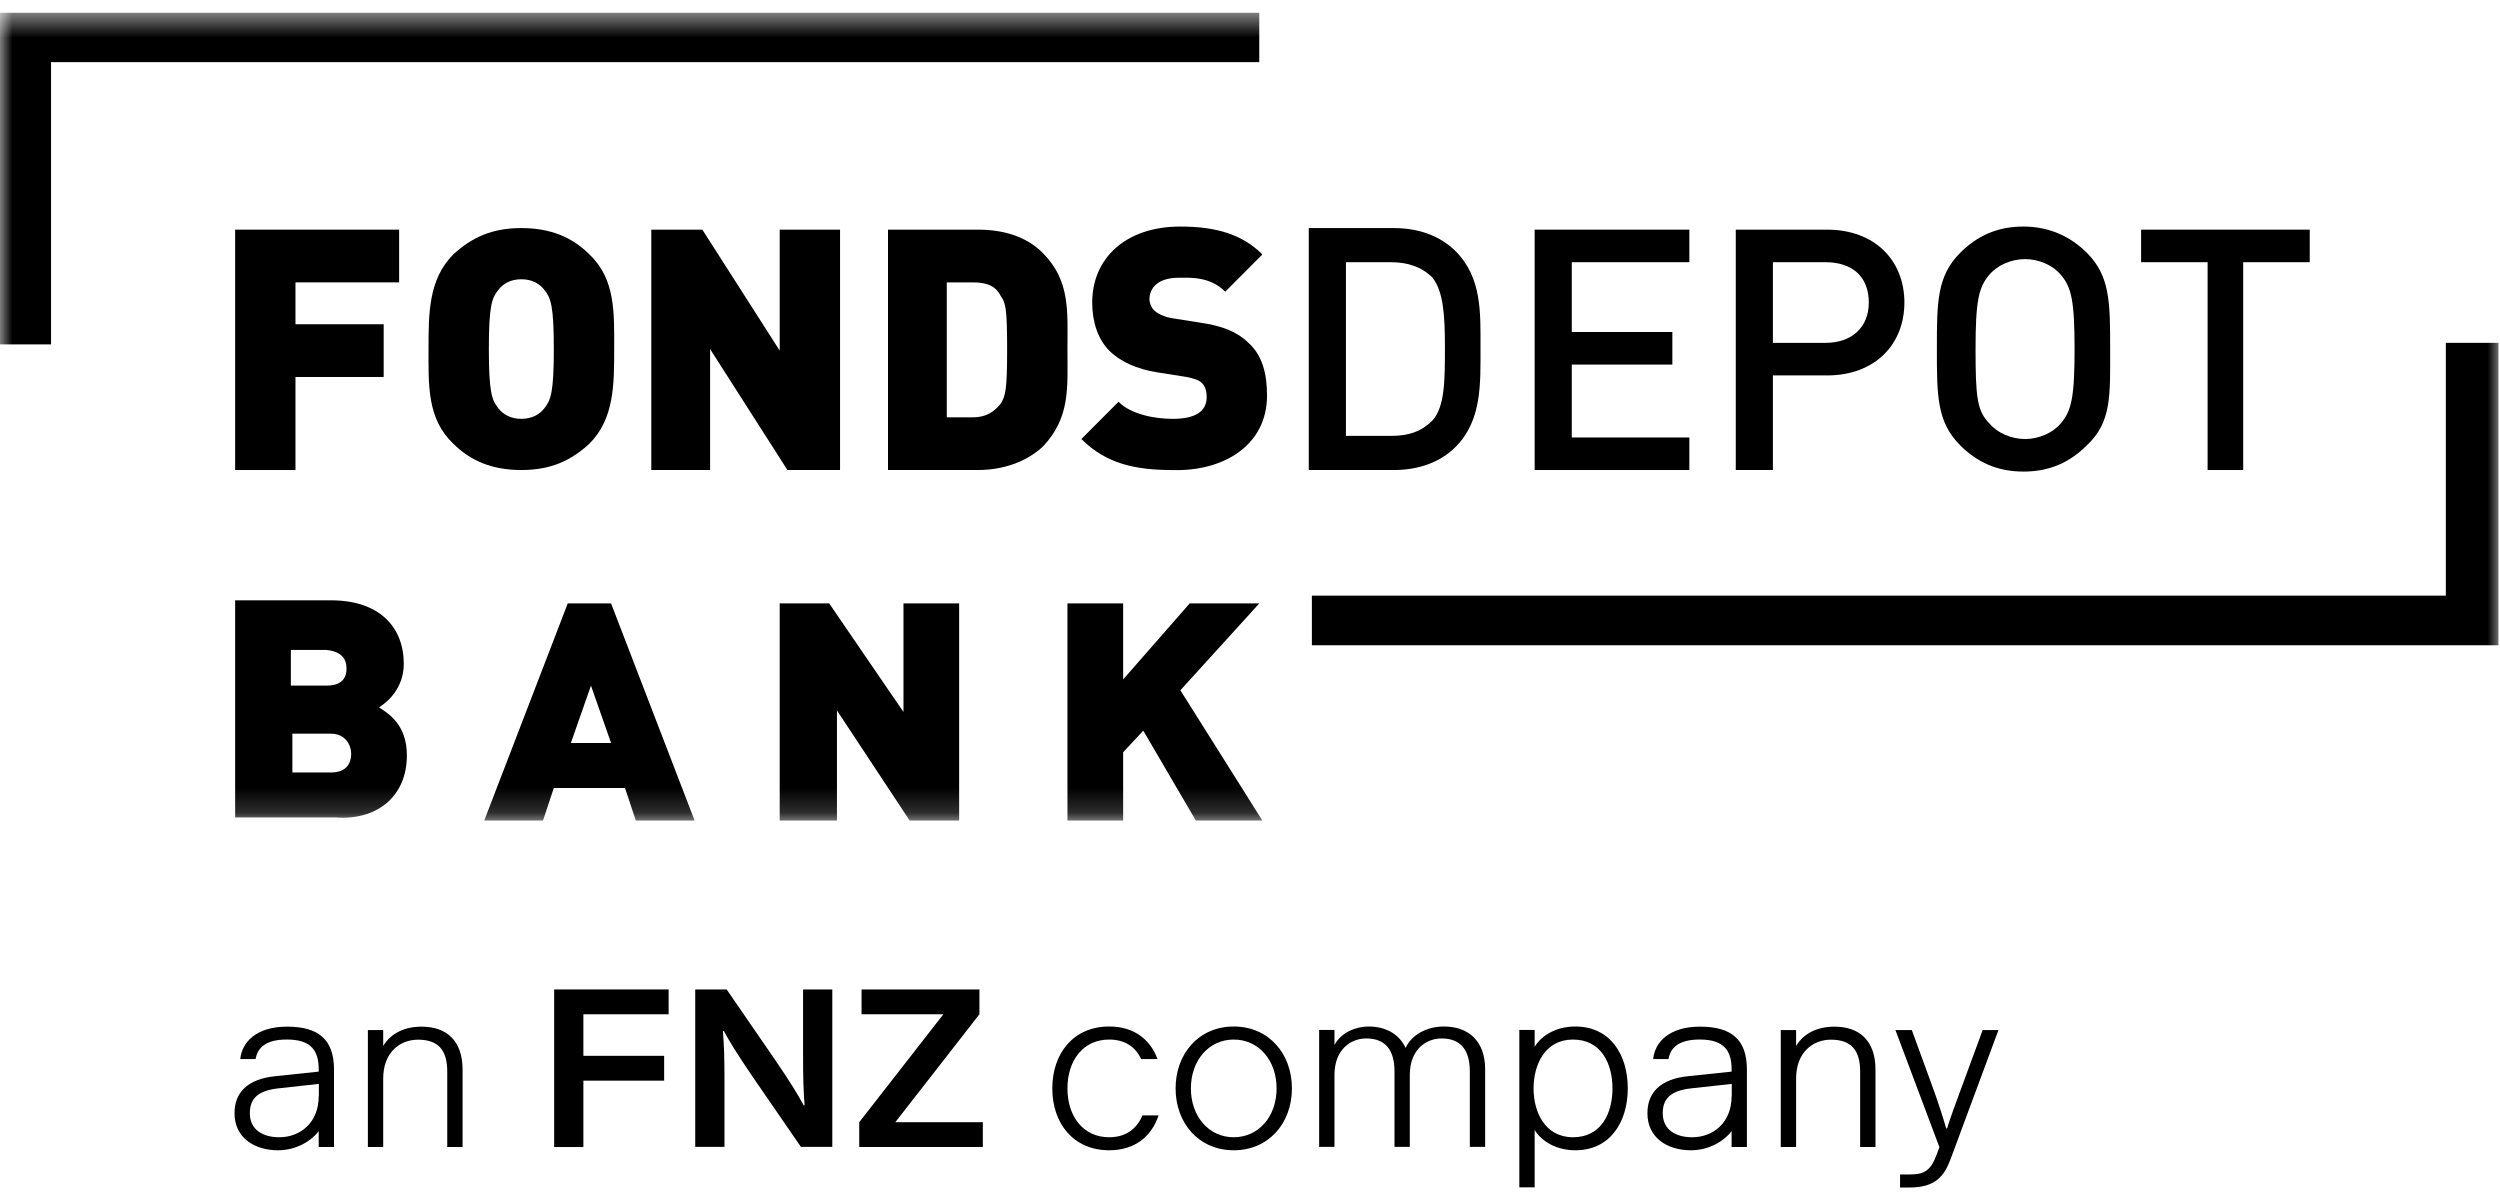 <svg width="100" height="48" viewBox="0 0 100 48" fill="none" xmlns="http://www.w3.org/2000/svg">
<g clip-path="url(#clip0_3478_1540)">
<mask id="mask0_3478_1540" style="mask-type:luminance" maskUnits="userSpaceOnUse" x="0" y="0" width="100" height="33">
<path d="M100 0.5H0V32.822H100V0.5Z" fill="white"/>
</mask>
<g mask="url(#mask0_3478_1540)">
<path d="M50.371 0.5H0V13.776H2.042V2.485H50.371V0.5Z" fill="black"/>
</g>
<mask id="mask1_3478_1540" style="mask-type:luminance" maskUnits="userSpaceOnUse" x="0" y="0" width="100" height="33">
<path d="M100 0.5H0V32.822H100V0.5Z" fill="white"/>
</mask>
<g mask="url(#mask1_3478_1540)">
<path d="M97.834 13.714V23.826H52.475V25.811H99.938V13.714H97.834Z" fill="black"/>
</g>
<mask id="mask2_3478_1540" style="mask-type:luminance" maskUnits="userSpaceOnUse" x="0" y="0" width="100" height="33">
<path d="M100 0.5H0V32.822H100V0.5Z" fill="white"/>
</mask>
<g mask="url(#mask2_3478_1540)">
<path d="M15.965 11.295V9.186H9.406V18.801H11.819V15.079H15.347V12.97H11.819V11.295H15.965Z" fill="black"/>
</g>
<mask id="mask3_3478_1540" style="mask-type:luminance" maskUnits="userSpaceOnUse" x="0" y="0" width="100" height="33">
<path d="M100 0.5H0V32.822H100V0.5Z" fill="white"/>
</mask>
<g mask="url(#mask3_3478_1540)">
<path d="M24.567 13.962C24.567 12.535 24.629 11.17 23.577 10.178C22.896 9.495 22.03 9.123 20.854 9.123C19.678 9.123 18.874 9.495 18.131 10.178C17.141 11.17 17.141 12.535 17.141 13.962C17.141 15.389 17.079 16.754 18.131 17.746C18.812 18.429 19.678 18.801 20.854 18.801C22.03 18.801 22.834 18.429 23.577 17.746C24.567 16.754 24.567 15.389 24.567 13.962ZM22.153 13.962C22.153 15.699 22.03 16.009 21.782 16.32C21.596 16.568 21.287 16.754 20.854 16.754C20.421 16.754 20.111 16.568 19.926 16.32C19.678 16.009 19.554 15.699 19.554 13.962C19.554 12.225 19.678 11.915 19.926 11.605C20.111 11.356 20.421 11.17 20.854 11.17C21.287 11.17 21.596 11.356 21.782 11.605C22.03 11.915 22.153 12.225 22.153 13.962Z" fill="black"/>
</g>
<mask id="mask4_3478_1540" style="mask-type:luminance" maskUnits="userSpaceOnUse" x="0" y="0" width="100" height="33">
<path d="M100 0.5H0V32.822H100V0.5Z" fill="white"/>
</mask>
<g mask="url(#mask4_3478_1540)">
<path d="M33.602 18.801V9.186H31.188V14.024L28.094 9.186H26.052V18.801H28.404V13.963L31.497 18.801H33.602Z" fill="black"/>
</g>
<mask id="mask5_3478_1540" style="mask-type:luminance" maskUnits="userSpaceOnUse" x="0" y="0" width="100" height="33">
<path d="M100 0.5H0V32.822H100V0.5Z" fill="white"/>
</mask>
<g mask="url(#mask5_3478_1540)">
<path d="M42.698 13.963C42.698 12.474 42.822 11.233 41.708 10.116C41.027 9.434 40.099 9.186 39.109 9.186H35.52V18.801H39.109C40.099 18.801 41.027 18.491 41.708 17.871C42.822 16.692 42.698 15.513 42.698 13.963ZM40.285 13.963C40.285 15.575 40.223 15.824 40.037 16.134C39.79 16.444 39.48 16.692 38.923 16.692H37.871V11.295H38.923C39.542 11.295 39.852 11.481 40.037 11.853C40.223 12.101 40.285 12.35 40.285 13.963Z" fill="black"/>
</g>
<mask id="mask6_3478_1540" style="mask-type:luminance" maskUnits="userSpaceOnUse" x="0" y="0" width="100" height="33">
<path d="M100 0.5H0V32.822H100V0.5Z" fill="white"/>
</mask>
<g mask="url(#mask6_3478_1540)">
<path d="M50.681 15.824C50.681 14.955 50.495 14.211 49.938 13.714C49.505 13.28 48.886 13.032 48.02 12.908L46.844 12.722C46.535 12.66 46.287 12.536 46.163 12.412C46.04 12.287 45.978 12.101 45.978 11.977C45.978 11.543 46.287 11.109 47.154 11.109C47.587 11.109 48.391 11.047 49.01 11.667L50.495 10.178C49.691 9.372 48.639 9.062 47.215 9.062C44.988 9.062 43.688 10.364 43.688 12.101C43.688 12.908 43.936 13.59 44.369 14.025C44.802 14.459 45.483 14.769 46.287 14.893L47.463 15.079C47.772 15.141 47.958 15.203 48.082 15.327C48.206 15.451 48.267 15.638 48.267 15.886C48.267 16.444 47.834 16.754 46.906 16.754C46.163 16.754 45.235 16.568 44.74 16.072L43.255 17.561C44.245 18.553 45.421 18.802 46.906 18.802C48.948 18.863 50.681 17.809 50.681 15.824Z" fill="black"/>
</g>
<mask id="mask7_3478_1540" style="mask-type:luminance" maskUnits="userSpaceOnUse" x="0" y="0" width="100" height="33">
<path d="M100 0.5H0V32.822H100V0.5Z" fill="white"/>
</mask>
<g mask="url(#mask7_3478_1540)">
<path d="M59.22 13.9C59.22 12.535 59.282 11.108 58.23 10.054C57.611 9.433 56.745 9.123 55.755 9.123H52.351V18.801H55.755C56.745 18.801 57.611 18.491 58.23 17.87C59.282 16.816 59.22 15.327 59.22 13.9ZM57.797 13.9C57.797 15.203 57.797 16.257 57.302 16.816C56.869 17.25 56.374 17.436 55.631 17.436H53.837V10.488H55.631C56.312 10.488 56.869 10.674 57.302 11.108C57.735 11.667 57.797 12.597 57.797 13.9Z" fill="black"/>
</g>
<mask id="mask8_3478_1540" style="mask-type:luminance" maskUnits="userSpaceOnUse" x="0" y="0" width="100" height="33">
<path d="M100 0.5H0V32.822H100V0.5Z" fill="white"/>
</mask>
<g mask="url(#mask8_3478_1540)">
<path d="M67.574 18.801V17.499H62.871V14.583H66.894V13.28H62.871V10.488H67.574V9.186H61.386V18.801H67.574Z" fill="black"/>
</g>
<mask id="mask9_3478_1540" style="mask-type:luminance" maskUnits="userSpaceOnUse" x="0" y="0" width="100" height="33">
<path d="M100 0.5H0V32.822H100V0.5Z" fill="white"/>
</mask>
<g mask="url(#mask9_3478_1540)">
<path d="M76.176 12.101C76.176 10.426 75 9.186 73.082 9.186H69.431V18.801H70.916V15.017H73.082C75 15.017 76.176 13.776 76.176 12.101ZM74.752 12.101C74.752 13.094 74.072 13.714 73.02 13.714H70.916V10.488H73.02C74.072 10.488 74.752 11.047 74.752 12.101Z" fill="black"/>
</g>
<mask id="mask10_3478_1540" style="mask-type:luminance" maskUnits="userSpaceOnUse" x="0" y="0" width="100" height="33">
<path d="M100 0.5H0V32.822H100V0.5Z" fill="white"/>
</mask>
<g mask="url(#mask10_3478_1540)">
<path d="M84.406 13.963C84.406 12.101 84.406 11.047 83.478 10.116C82.797 9.434 81.931 9.062 80.941 9.062C79.889 9.062 79.084 9.434 78.404 10.116C77.475 11.047 77.475 12.101 77.475 13.963C77.475 15.824 77.475 16.878 78.404 17.809C79.084 18.491 79.889 18.863 80.941 18.863C81.993 18.863 82.797 18.491 83.478 17.809C84.468 16.878 84.406 15.824 84.406 13.963ZM82.983 13.963C82.983 15.886 82.859 16.444 82.426 16.94C82.116 17.313 81.559 17.561 81.003 17.561C80.446 17.561 79.889 17.313 79.579 16.94C79.084 16.444 79.022 15.886 79.022 13.963C79.022 12.039 79.146 11.481 79.579 10.985C79.889 10.613 80.446 10.364 81.003 10.364C81.559 10.364 82.116 10.613 82.426 10.985C82.859 11.481 82.983 12.039 82.983 13.963Z" fill="black"/>
</g>
<mask id="mask11_3478_1540" style="mask-type:luminance" maskUnits="userSpaceOnUse" x="0" y="0" width="100" height="33">
<path d="M100 0.5H0V32.822H100V0.5Z" fill="white"/>
</mask>
<g mask="url(#mask11_3478_1540)">
<path d="M92.389 10.488V9.186H85.644V10.488H88.304V18.801H89.728V10.488H92.389Z" fill="black"/>
</g>
<mask id="mask12_3478_1540" style="mask-type:luminance" maskUnits="userSpaceOnUse" x="0" y="0" width="100" height="33">
<path d="M100 0.5H0V32.822H100V0.5Z" fill="white"/>
</mask>
<g mask="url(#mask12_3478_1540)">
<path d="M16.275 30.216C16.275 28.976 15.532 28.541 15.161 28.293C15.47 28.107 16.151 27.549 16.151 26.556C16.151 25.067 15.161 24.013 13.242 24.013H9.406V32.698H13.428C15.037 32.822 16.275 31.892 16.275 30.216ZM13.861 26.742C13.861 27.115 13.676 27.425 13.057 27.425H11.634V25.998H13.057C13.676 26.06 13.861 26.37 13.861 26.742ZM14.047 30.154C14.047 30.527 13.861 30.899 13.242 30.899H11.695V29.348H13.242C13.799 29.348 14.047 29.782 14.047 30.154Z" fill="black"/>
</g>
<mask id="mask13_3478_1540" style="mask-type:luminance" maskUnits="userSpaceOnUse" x="0" y="0" width="100" height="33">
<path d="M100 0.5H0V32.822H100V0.5Z" fill="white"/>
</mask>
<g mask="url(#mask13_3478_1540)">
<path d="M27.785 32.822L24.443 24.137H22.71L19.369 32.822H21.72L22.153 31.519H25L25.433 32.822H27.785ZM24.443 29.72H22.834L23.639 27.425L24.443 29.72Z" fill="black"/>
</g>
<mask id="mask14_3478_1540" style="mask-type:luminance" maskUnits="userSpaceOnUse" x="0" y="0" width="100" height="33">
<path d="M100 0.5H0V32.822H100V0.5Z" fill="white"/>
</mask>
<g mask="url(#mask14_3478_1540)">
<path d="M38.366 32.822V24.137H36.139V28.479L33.168 24.137H31.188V32.822H33.478V28.417L36.386 32.822H38.366Z" fill="black"/>
</g>
<mask id="mask15_3478_1540" style="mask-type:luminance" maskUnits="userSpaceOnUse" x="0" y="0" width="100" height="33">
<path d="M100 0.5H0V32.822H100V0.5Z" fill="white"/>
</mask>
<g mask="url(#mask15_3478_1540)">
<path d="M50.495 32.822L47.215 27.611L50.371 24.137H47.587L44.926 27.177V24.137H42.698V32.822H44.926V30.092L45.73 29.224L47.834 32.822H50.495Z" fill="black"/>
</g>
<path d="M9.61 42.369C9.672 41.705 10.229 41.066 11.485 41.066C12.741 41.066 13.36 41.581 13.36 42.779V45.881H12.748V45.248C12.475 45.608 11.887 46.011 11.12 46.011C10.18 46.011 9.381 45.514 9.381 44.528C9.381 43.715 9.882 43.157 11.034 43.045L12.748 42.865V42.773C12.748 42.053 12.469 41.581 11.479 41.581C10.619 41.581 10.303 41.916 10.223 42.363H9.604L9.61 42.369ZM12.754 43.852V43.356L11.126 43.535C10.316 43.629 9.994 43.939 9.994 44.528C9.994 45.211 10.538 45.49 11.17 45.49C12.024 45.49 12.748 44.894 12.748 43.852H12.754Z" fill="black"/>
<path d="M15.334 41.83C15.637 41.327 16.188 41.066 16.863 41.066C17.884 41.066 18.503 41.65 18.503 42.779V45.881H17.89V42.865C17.89 42.003 17.531 41.587 16.72 41.587C16.003 41.587 15.328 42.09 15.328 43.139V45.881H14.715V41.203H15.328V41.836L15.334 41.83Z" fill="black"/>
<path d="M22.166 39.578H26.745V40.571H23.335V42.233H26.566V43.226H23.335V45.881H22.166V39.584V39.578Z" fill="black"/>
<path d="M32.123 39.578H33.292V45.875H32.036L30.149 43.133C29.468 42.14 29.177 41.65 28.954 41.241H28.917C28.96 41.824 28.979 42.233 28.979 43.22V45.875H27.809V39.578H29.066L30.953 42.32C31.634 43.313 31.924 43.803 32.147 44.212H32.184C32.141 43.629 32.123 43.22 32.123 42.233V39.578Z" fill="black"/>
<path d="M39.307 45.881H34.369V44.889L37.735 40.571H34.462V39.578H39.177V40.571L35.811 44.889H39.313V45.881H39.307Z" fill="black"/>
<path d="M46.343 44.615C46.064 45.453 45.402 46.011 44.369 46.011C42.933 46.011 42.092 44.932 42.092 43.536C42.092 42.14 42.933 41.06 44.369 41.06C45.365 41.06 46.015 41.582 46.3 42.363H45.644C45.427 41.886 45.006 41.582 44.369 41.582C43.329 41.582 42.698 42.413 42.698 43.536C42.698 44.659 43.329 45.49 44.369 45.49C45.031 45.49 45.47 45.155 45.699 44.615H46.343Z" fill="black"/>
<path d="M49.35 46.011C47.958 46.011 47.024 44.932 47.024 43.536C47.024 42.14 47.958 41.06 49.35 41.06C50.743 41.06 51.677 42.14 51.677 43.536C51.677 44.932 50.743 46.011 49.35 46.011ZM49.35 45.49C50.347 45.49 51.064 44.659 51.064 43.536C51.064 42.413 50.347 41.582 49.35 41.582C48.354 41.582 47.636 42.413 47.636 43.536C47.636 44.659 48.354 45.49 49.35 45.49Z" fill="black"/>
<path d="M53.391 41.78C53.663 41.284 54.251 41.06 54.746 41.06C55.408 41.06 55.959 41.346 56.225 41.917C56.448 41.42 57.036 41.06 57.754 41.06C58.744 41.06 59.406 41.644 59.406 42.773V45.875H58.793V42.86C58.793 42.004 58.434 41.538 57.661 41.538C57.067 41.538 56.392 41.96 56.392 42.996V45.875H55.78V42.86C55.78 42.004 55.421 41.538 54.647 41.538C54.053 41.538 53.379 41.96 53.379 42.996V45.875H52.766V41.197H53.379V41.78H53.391Z" fill="black"/>
<path d="M61.386 41.873C61.658 41.42 62.246 41.06 63.014 41.06C64.406 41.06 65.111 42.183 65.111 43.536C65.111 44.888 64.4 46.011 63.014 46.011C62.252 46.011 61.658 45.651 61.386 45.199V47.494H60.773V41.197H61.386V41.873ZM62.921 45.49C64.053 45.49 64.499 44.529 64.499 43.536C64.499 42.543 64.047 41.582 62.921 41.582C61.794 41.582 61.343 42.593 61.343 43.536C61.343 44.479 61.794 45.49 62.921 45.49Z" fill="black"/>
<path d="M66.126 42.369C66.188 41.705 66.745 41.066 68.001 41.066C69.257 41.066 69.876 41.581 69.876 42.779V45.881H69.264V45.248C68.991 45.608 68.403 46.011 67.636 46.011C66.695 46.011 65.897 45.514 65.897 44.528C65.897 43.715 66.398 43.157 67.549 43.045L69.264 42.865V42.773C69.264 42.053 68.985 41.581 67.995 41.581C67.135 41.581 66.819 41.916 66.739 42.363H66.12L66.126 42.369ZM69.27 43.852V43.356L67.642 43.535C66.832 43.629 66.51 43.939 66.51 44.528C66.51 45.211 67.054 45.49 67.686 45.49C68.54 45.49 69.264 44.894 69.264 43.852H69.27Z" fill="black"/>
<path d="M71.85 41.83C72.153 41.327 72.704 41.066 73.379 41.066C74.4 41.066 75.019 41.65 75.019 42.779V45.881H74.406V42.865C74.406 42.003 74.047 41.587 73.236 41.587C72.519 41.587 71.844 42.09 71.844 43.139V45.881H71.231V41.203H71.844V41.836L71.85 41.83Z" fill="black"/>
<path d="M77.574 45.881L75.817 41.203H76.473L77.333 43.561C77.531 44.1 77.729 44.721 77.847 45.136H77.884C78.007 44.721 78.237 44.113 78.434 43.573L79.307 41.203H79.938L78.032 46.34C77.772 47.053 77.413 47.5 76.38 47.5H76.002V46.979H76.38C76.98 46.979 77.234 46.824 77.481 46.148L77.581 45.875L77.574 45.881Z" fill="black"/>
</g>
<defs>
<clipPath id="clip0_3478_1540">
<rect width="100" height="47" fill="white" transform="translate(0 0.5)"/>
</clipPath>
</defs>
</svg>

